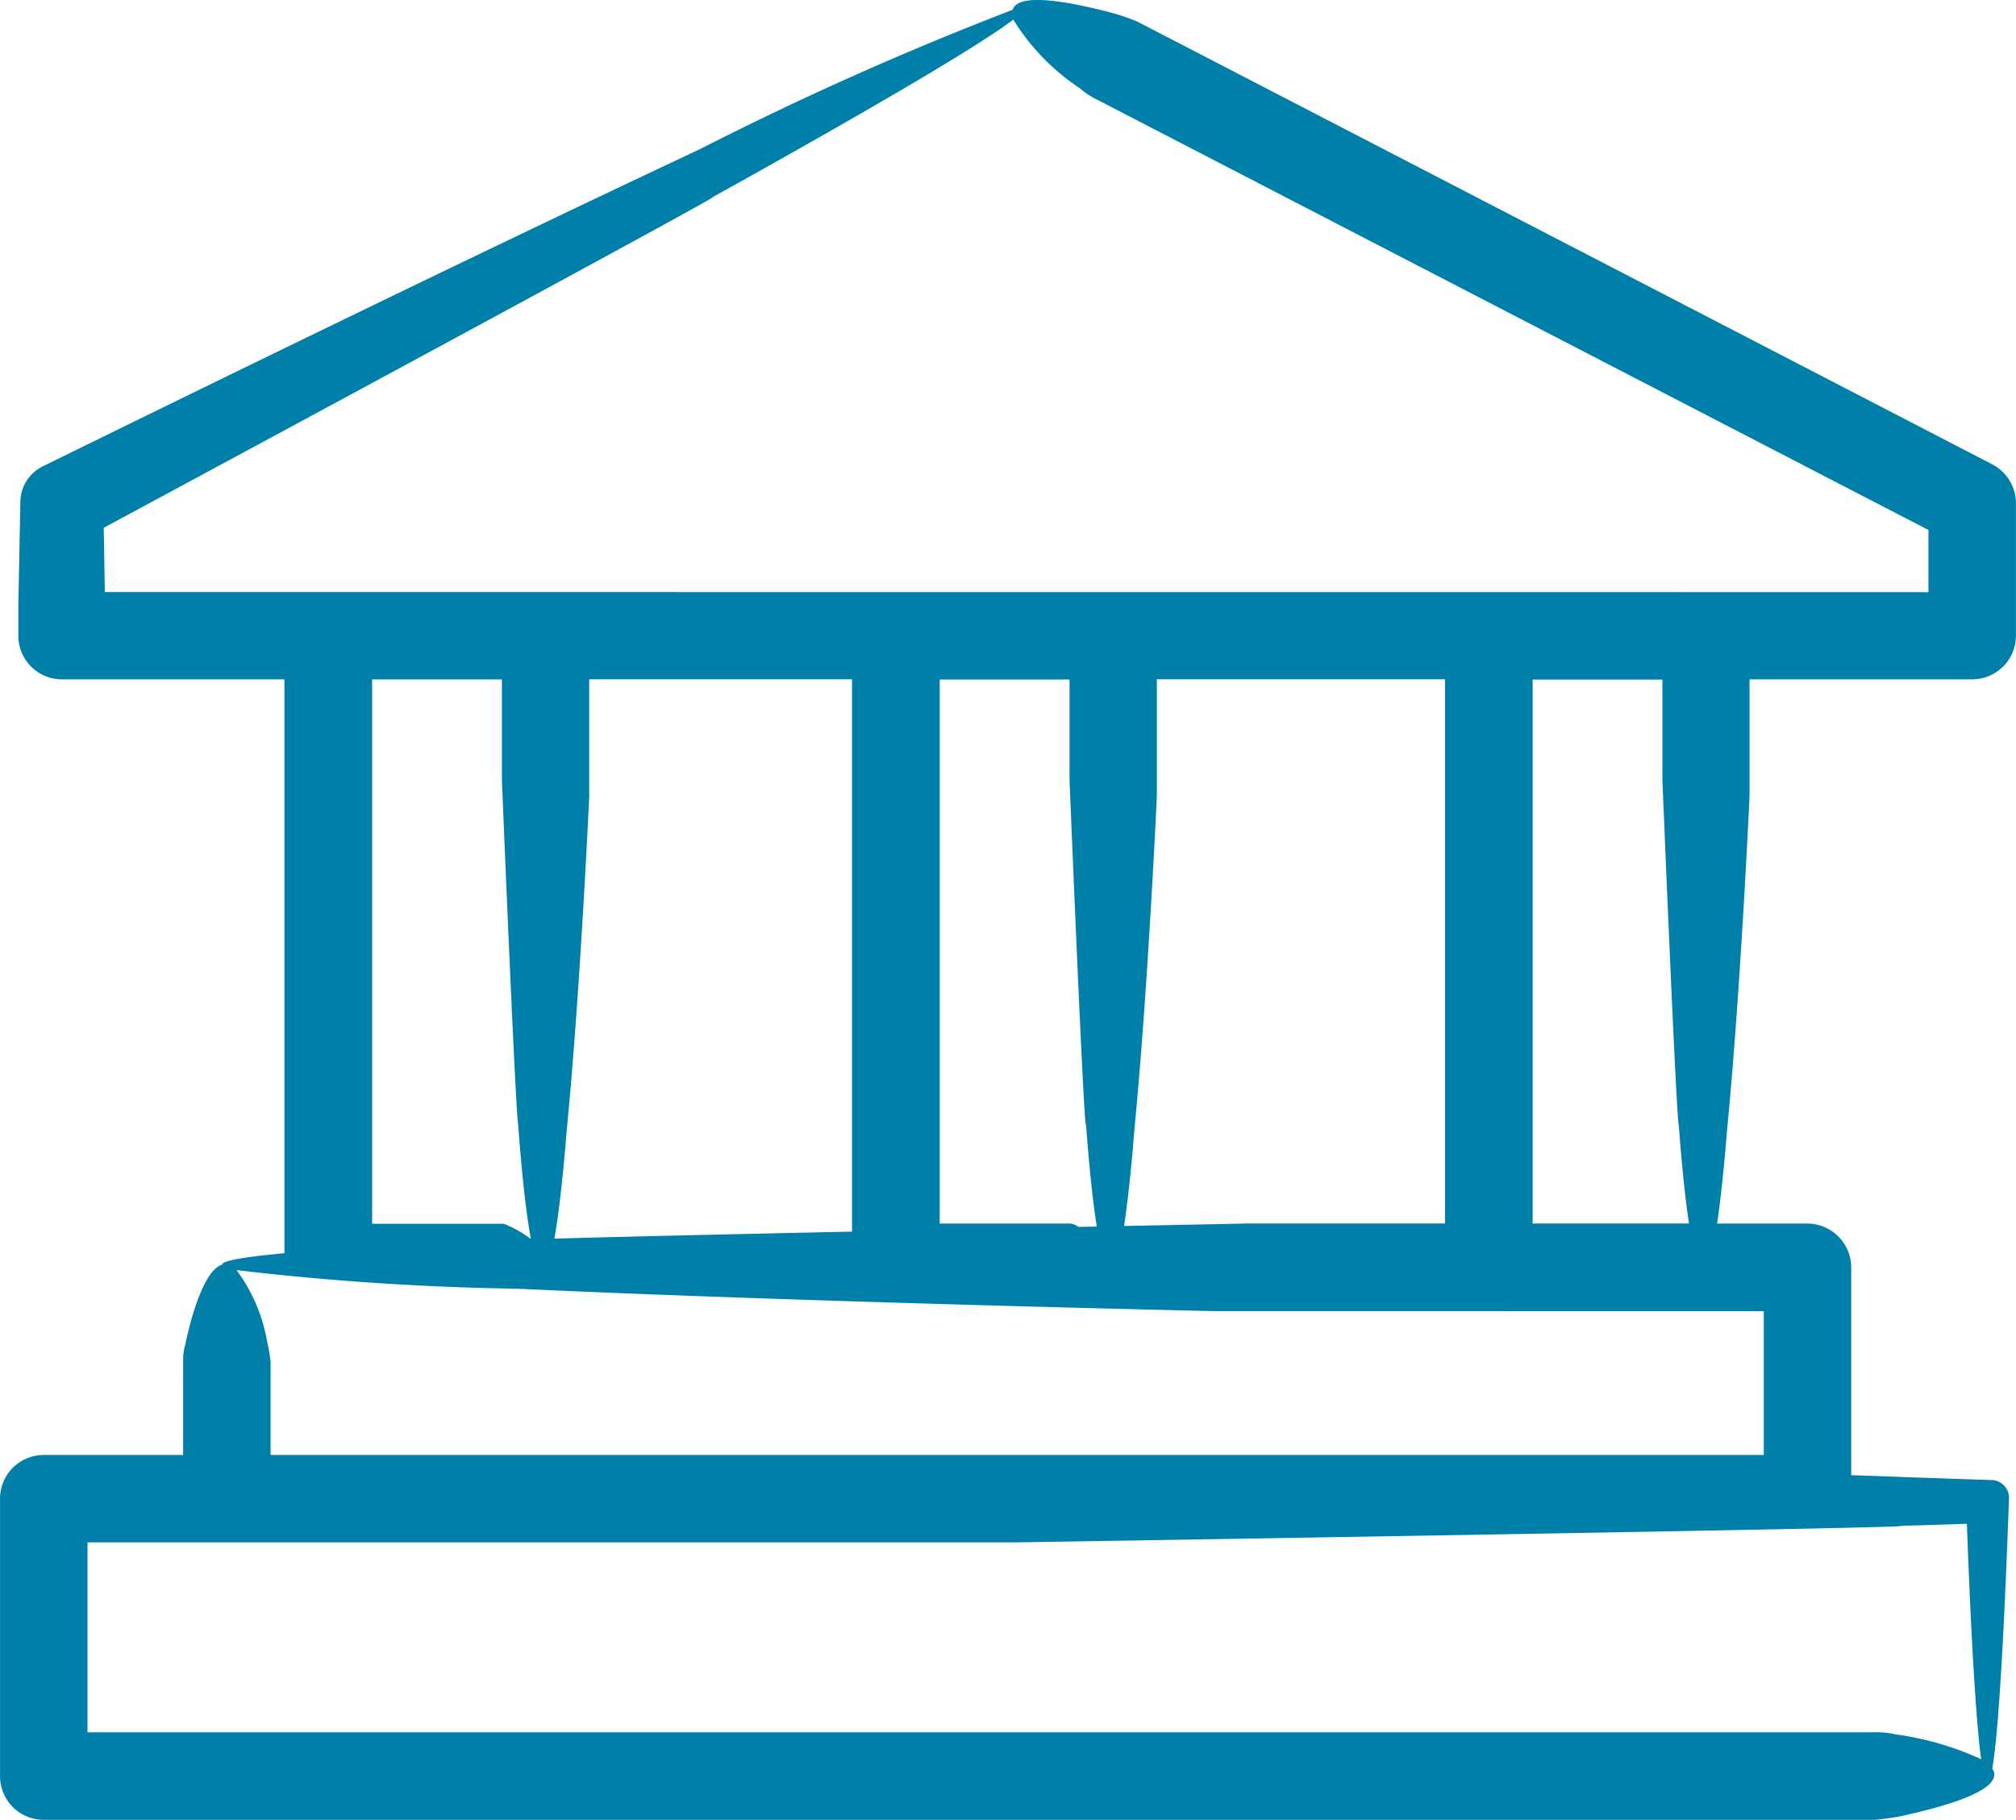 <?xml version="1.0" encoding="UTF-8"?> <svg xmlns="http://www.w3.org/2000/svg" xmlns:xlink="http://www.w3.org/1999/xlink" id="icon-bank" width="41.171" height="37.17" viewBox="0 0 41.171 37.17"><defs><clipPath id="clip-path"><rect id="Rectangle_11004" data-name="Rectangle 11004" width="41.171" height="37.17" fill="#007fa9"></rect></clipPath></defs><g id="Group_32957" data-name="Group 32957" clip-path="url(#clip-path)"><path id="Path_52687" data-name="Path 52687" d="M35.729,16.274v-2.4h4.547a.893.893,0,0,0,.894-.892V10.277a.9.9,0,0,0-.482-.793L23.229.442A4.549,4.549,0,0,0,22.74.271C21.312-.106,20.76-.052,20.68.2a67.375,67.375,0,0,0-6.4,2.853C9.685,5.209,3.72,8.126.874,9.524a.817.817,0,0,0-.458.72v.033C.389,11.6.375,12.354.375,12.354v.632a.888.888,0,0,0,.888.888H5.809l0,11.72c-.792.073-1.277.151-1.271.233-.344.1-.611.95-.754,1.631a1.12,1.12,0,0,0-.044.357v1.9H.891a.89.89,0,0,0-.89.891v5.669a.891.891,0,0,0,.891.891l37.392,0a5.139,5.139,0,0,0,.527-.073c1.66-.362,2.061-.7,1.875-.976.111-.616.227-2.321.342-5.516h0a.364.364,0,0,0-.351-.375H40.65l-1.619-.055c-.4-.015-.809-.03-1.225-.044V25.888a.9.9,0,0,0-.895-.9H35.067c.068-.453.137-1.087.206-1.938.273-2.795.456-6.78.456-6.78M40.168,31.12c.082,2.235.182,4.008.292,4.809a6.092,6.092,0,0,0-1.74-.507,1.772,1.772,0,0,0-.438-.044H1.787V31.5H20.714s18.867-.3,18.078-.337l1.376-.043m-4.148-4.342v2.936l-30.494,0V27.815a3.473,3.473,0,0,0-.073-.43,3.421,3.421,0,0,0-.623-1.446,56.036,56.036,0,0,0,5.734.38c5.853.273,14.2.457,14.2.457ZM10.582,22.961c.07.96.159,1.8.26,2.344a2.1,2.1,0,0,0-.453-.269.291.291,0,0,0-.169-.044H7.6V13.875h2.65v2.055s.3,7.337.337,7.03m.733,2.34c.085-.456.17-1.181.257-2.247.273-2.795.456-6.78.456-6.78v-2.4H17.4l0,11.28c-2.568.055-5.011.111-6.084.144m10.863-2.34c.06.828.135,1.557.22,2.092l-.371.008c-.014-.007-.028-.018-.041-.025a.293.293,0,0,0-.17-.044H19.191V13.877h2.651V15.93s.3,7.338.337,7.031m.776,2.082c.07-.457.143-1.1.213-1.989.273-2.795.457-6.781.457-6.781v-2.4H29.51l0,11.114H25.484l-2.529.051m11.328-2.082c.058.8.13,1.5.21,2.031H31.3V13.878h2.65v2.052s.3,7.337.337,7.03M2.141,12.091c-.006-.364-.014-.809-.022-1.313,4.644-2.5,12.915-6.968,12.41-6.738C17.513,2.384,19.977.952,20.693.4A4.569,4.569,0,0,0,22.048,1.8a1.608,1.608,0,0,0,.357.235l16.978,8.789v1.269Z" transform="translate(0 0)" fill="#007fa9"></path></g></svg> 